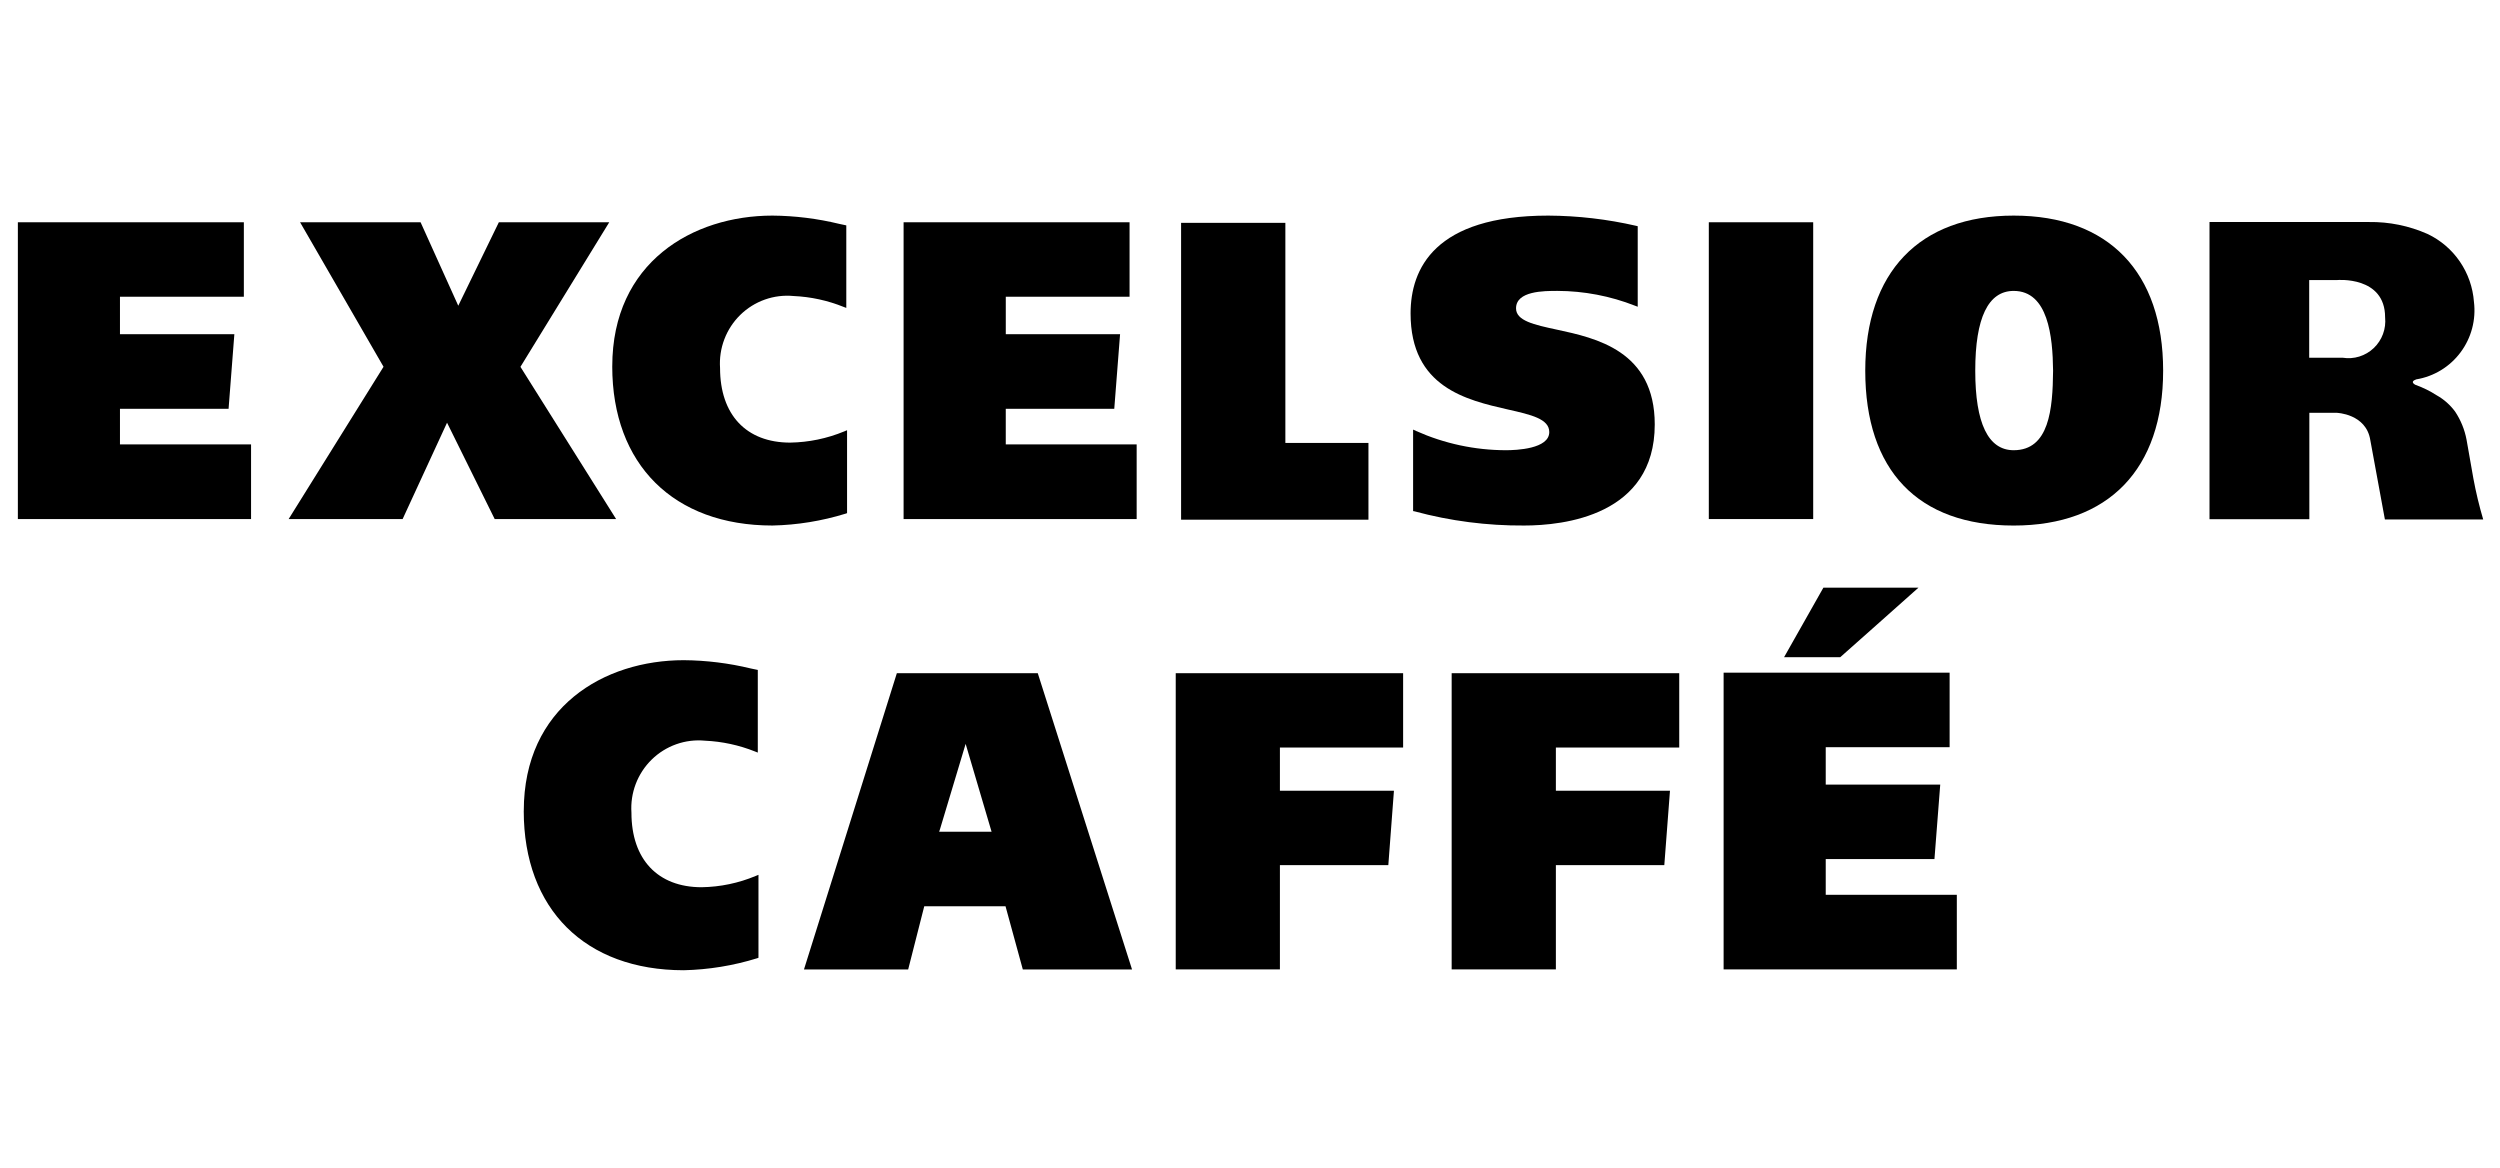 <svg width="137" height="64" viewBox="0 0 137 64" fill="none" xmlns="http://www.w3.org/2000/svg">
<g clip-path="url(#clip0_1662_1948)">
<path d="M135.541 26.221C135.484 25.918 135.167 24.096 135.167 24.096C135.064 23.546 134.851 23.023 134.542 22.558C134.272 22.19 133.927 21.884 133.53 21.662C133.168 21.428 132.781 21.238 132.376 21.093C132.376 21.093 132.011 20.931 132.409 20.79C133.38 20.63 134.252 20.098 134.841 19.305C135.431 18.513 135.693 17.522 135.572 16.54C135.513 15.747 135.246 14.985 134.798 14.331C134.35 13.677 133.737 13.155 133.022 12.818C132.014 12.373 130.923 12.151 129.822 12.167H121.081V28.451H126.552V22.622H128.045C128.045 22.622 129.667 22.668 129.893 24.12L130.692 28.465H136.079C135.861 27.727 135.681 26.978 135.541 26.221ZM128.374 19.603H126.544V15.347H128.076C128.076 15.347 130.704 15.112 130.704 17.39C130.735 17.7 130.696 18.013 130.588 18.305C130.48 18.598 130.306 18.861 130.081 19.075C129.856 19.288 129.585 19.447 129.289 19.539C128.993 19.631 128.68 19.652 128.374 19.603Z" fill="black"/>
<path d="M33.551 20.078C33.551 25.456 36.918 28.799 42.329 28.799C43.69 28.77 45.04 28.55 46.341 28.148C46.366 28.136 46.392 28.126 46.419 28.12V23.576C46.345 23.608 46.266 23.64 46.266 23.64C45.325 24.03 44.32 24.239 43.303 24.255C40.892 24.255 39.459 22.726 39.459 20.168C39.423 19.631 39.503 19.093 39.695 18.59C39.886 18.087 40.184 17.633 40.567 17.257C40.95 16.882 41.41 16.595 41.915 16.416C42.419 16.237 42.956 16.171 43.489 16.222C44.429 16.264 45.355 16.465 46.229 16.818C46.229 16.818 46.305 16.848 46.377 16.873V12.351C46.25 12.327 45.998 12.27 45.998 12.27C44.797 11.978 43.566 11.825 42.33 11.815C37.967 11.815 33.552 14.37 33.552 20.078" fill="black"/>
<path d="M33.191 12.18H27.337C27.273 12.316 25.113 16.754 25.113 16.754C25.113 16.754 23.111 12.323 23.048 12.18H16.444C16.655 12.547 21.017 20.099 21.017 20.099C21.017 20.099 16.054 28.064 15.818 28.444H22.064C22.128 28.297 24.498 23.164 24.498 23.164C24.498 23.164 27.043 28.302 27.109 28.444H33.763C33.526 28.064 28.52 20.103 28.52 20.103C28.52 20.103 33.161 12.549 33.387 12.18H33.191Z" fill="black"/>
<path d="M61.788 12.18H49.517V28.444H62.289V24.352H55.116V22.402H61.062L61.38 18.313H55.117V16.262H61.9V12.18H61.788Z" fill="black"/>
<path d="M13.252 12.18H0.979V28.444H13.758V24.352H6.574V22.402H12.526L12.843 18.313H6.574V16.262H13.363V12.18H13.252Z" fill="black"/>
<path d="M70.438 24.273V12.212H64.724V28.479H74.991V24.273H70.438Z" fill="black"/>
<path d="M99.256 12.18H93.643V28.444H99.363V12.18H99.256Z" fill="black"/>
<path d="M77.3 17.178C77.3 21.229 80.38 21.925 82.629 22.439C83.901 22.726 84.9 22.953 84.9 23.677C84.9 24.603 83.085 24.672 82.527 24.672C80.83 24.67 79.153 24.311 77.603 23.618L77.438 23.541V28.007C77.486 28.018 77.526 28.024 77.526 28.024C79.481 28.552 81.498 28.812 83.522 28.799C85.675 28.799 90.68 28.262 90.68 23.26C90.68 19.215 87.451 18.525 85.311 18.063C84.063 17.795 83.079 17.578 83.079 16.897C83.079 15.941 84.608 15.941 85.346 15.941C86.8 15.945 88.241 16.22 89.596 16.752C89.596 16.752 89.668 16.782 89.747 16.809V12.397C89.717 12.392 89.688 12.384 89.66 12.375C88.08 12.011 86.466 11.824 84.845 11.815C78.61 11.815 77.3 14.733 77.3 17.178Z" fill="black"/>
<path d="M102.216 20.313C102.216 25.783 105.101 28.8 110.35 28.8C115.555 28.8 118.54 25.707 118.54 20.313C118.54 14.918 115.555 11.815 110.35 11.815C105.179 11.815 102.216 14.912 102.216 20.313ZM108.244 20.313C108.244 17.411 108.956 15.942 110.35 15.942C112.237 15.942 112.49 18.434 112.509 20.313C112.49 22.424 112.298 24.672 110.35 24.672C108.956 24.672 108.244 23.204 108.244 20.313Z" fill="black"/>
<path d="M28.701 44.441C28.701 49.821 32.065 53.169 37.47 53.169C38.833 53.138 40.186 52.917 41.49 52.513L41.564 52.487V47.94C41.492 47.973 41.413 48.002 41.413 48.002C40.473 48.395 39.467 48.605 38.448 48.62C36.043 48.62 34.603 47.092 34.603 44.536C34.567 43.999 34.648 43.461 34.839 42.958C35.031 42.456 35.328 42.001 35.712 41.625C36.095 41.25 36.555 40.963 37.059 40.784C37.564 40.605 38.101 40.539 38.633 40.59C39.573 40.632 40.499 40.832 41.373 41.181L41.527 41.242V36.712C41.396 36.687 41.143 36.632 41.143 36.632C39.941 36.34 38.709 36.188 37.472 36.178C33.11 36.178 28.703 38.738 28.703 44.438" fill="black"/>
<path d="M106.729 36.864H94.454V53.122H107.234V49.036H100.05V47.077H106.008L106.325 42.995H100.05V40.945H106.839V36.864H106.729Z" fill="black"/>
<path d="M56.779 36.892H49.147C49.09 37.068 44.156 52.799 44.058 53.125H49.768C49.815 52.947 50.649 49.664 50.649 49.664H55.103L56.05 53.125H62.035C61.929 52.799 56.922 37.068 56.87 36.892H56.779ZM51.519 45.416L52.917 40.764L54.338 45.578H51.466L51.519 45.416Z" fill="black"/>
<path d="M76.783 36.892H64.43V53.122H70.139V47.411H76.08L76.388 43.331H70.139V40.964H76.891V36.892H76.783Z" fill="black"/>
<path d="M91.913 36.892H79.551V53.122H85.262V47.411H91.204L91.515 43.331H85.262V40.964H92.022V36.892H91.913Z" fill="black"/>
<path d="M104.838 32.206H99.921C99.853 32.329 97.964 35.67 97.768 36.013H100.847C100.912 35.955 104.685 32.609 105.13 32.206H104.838Z" fill="black"/>
</g>
<defs>
<clipPath id="clip0_1662_1948">
<rect width="137" height="64" fill="white"/>
</clipPath>
</defs>
</svg>
